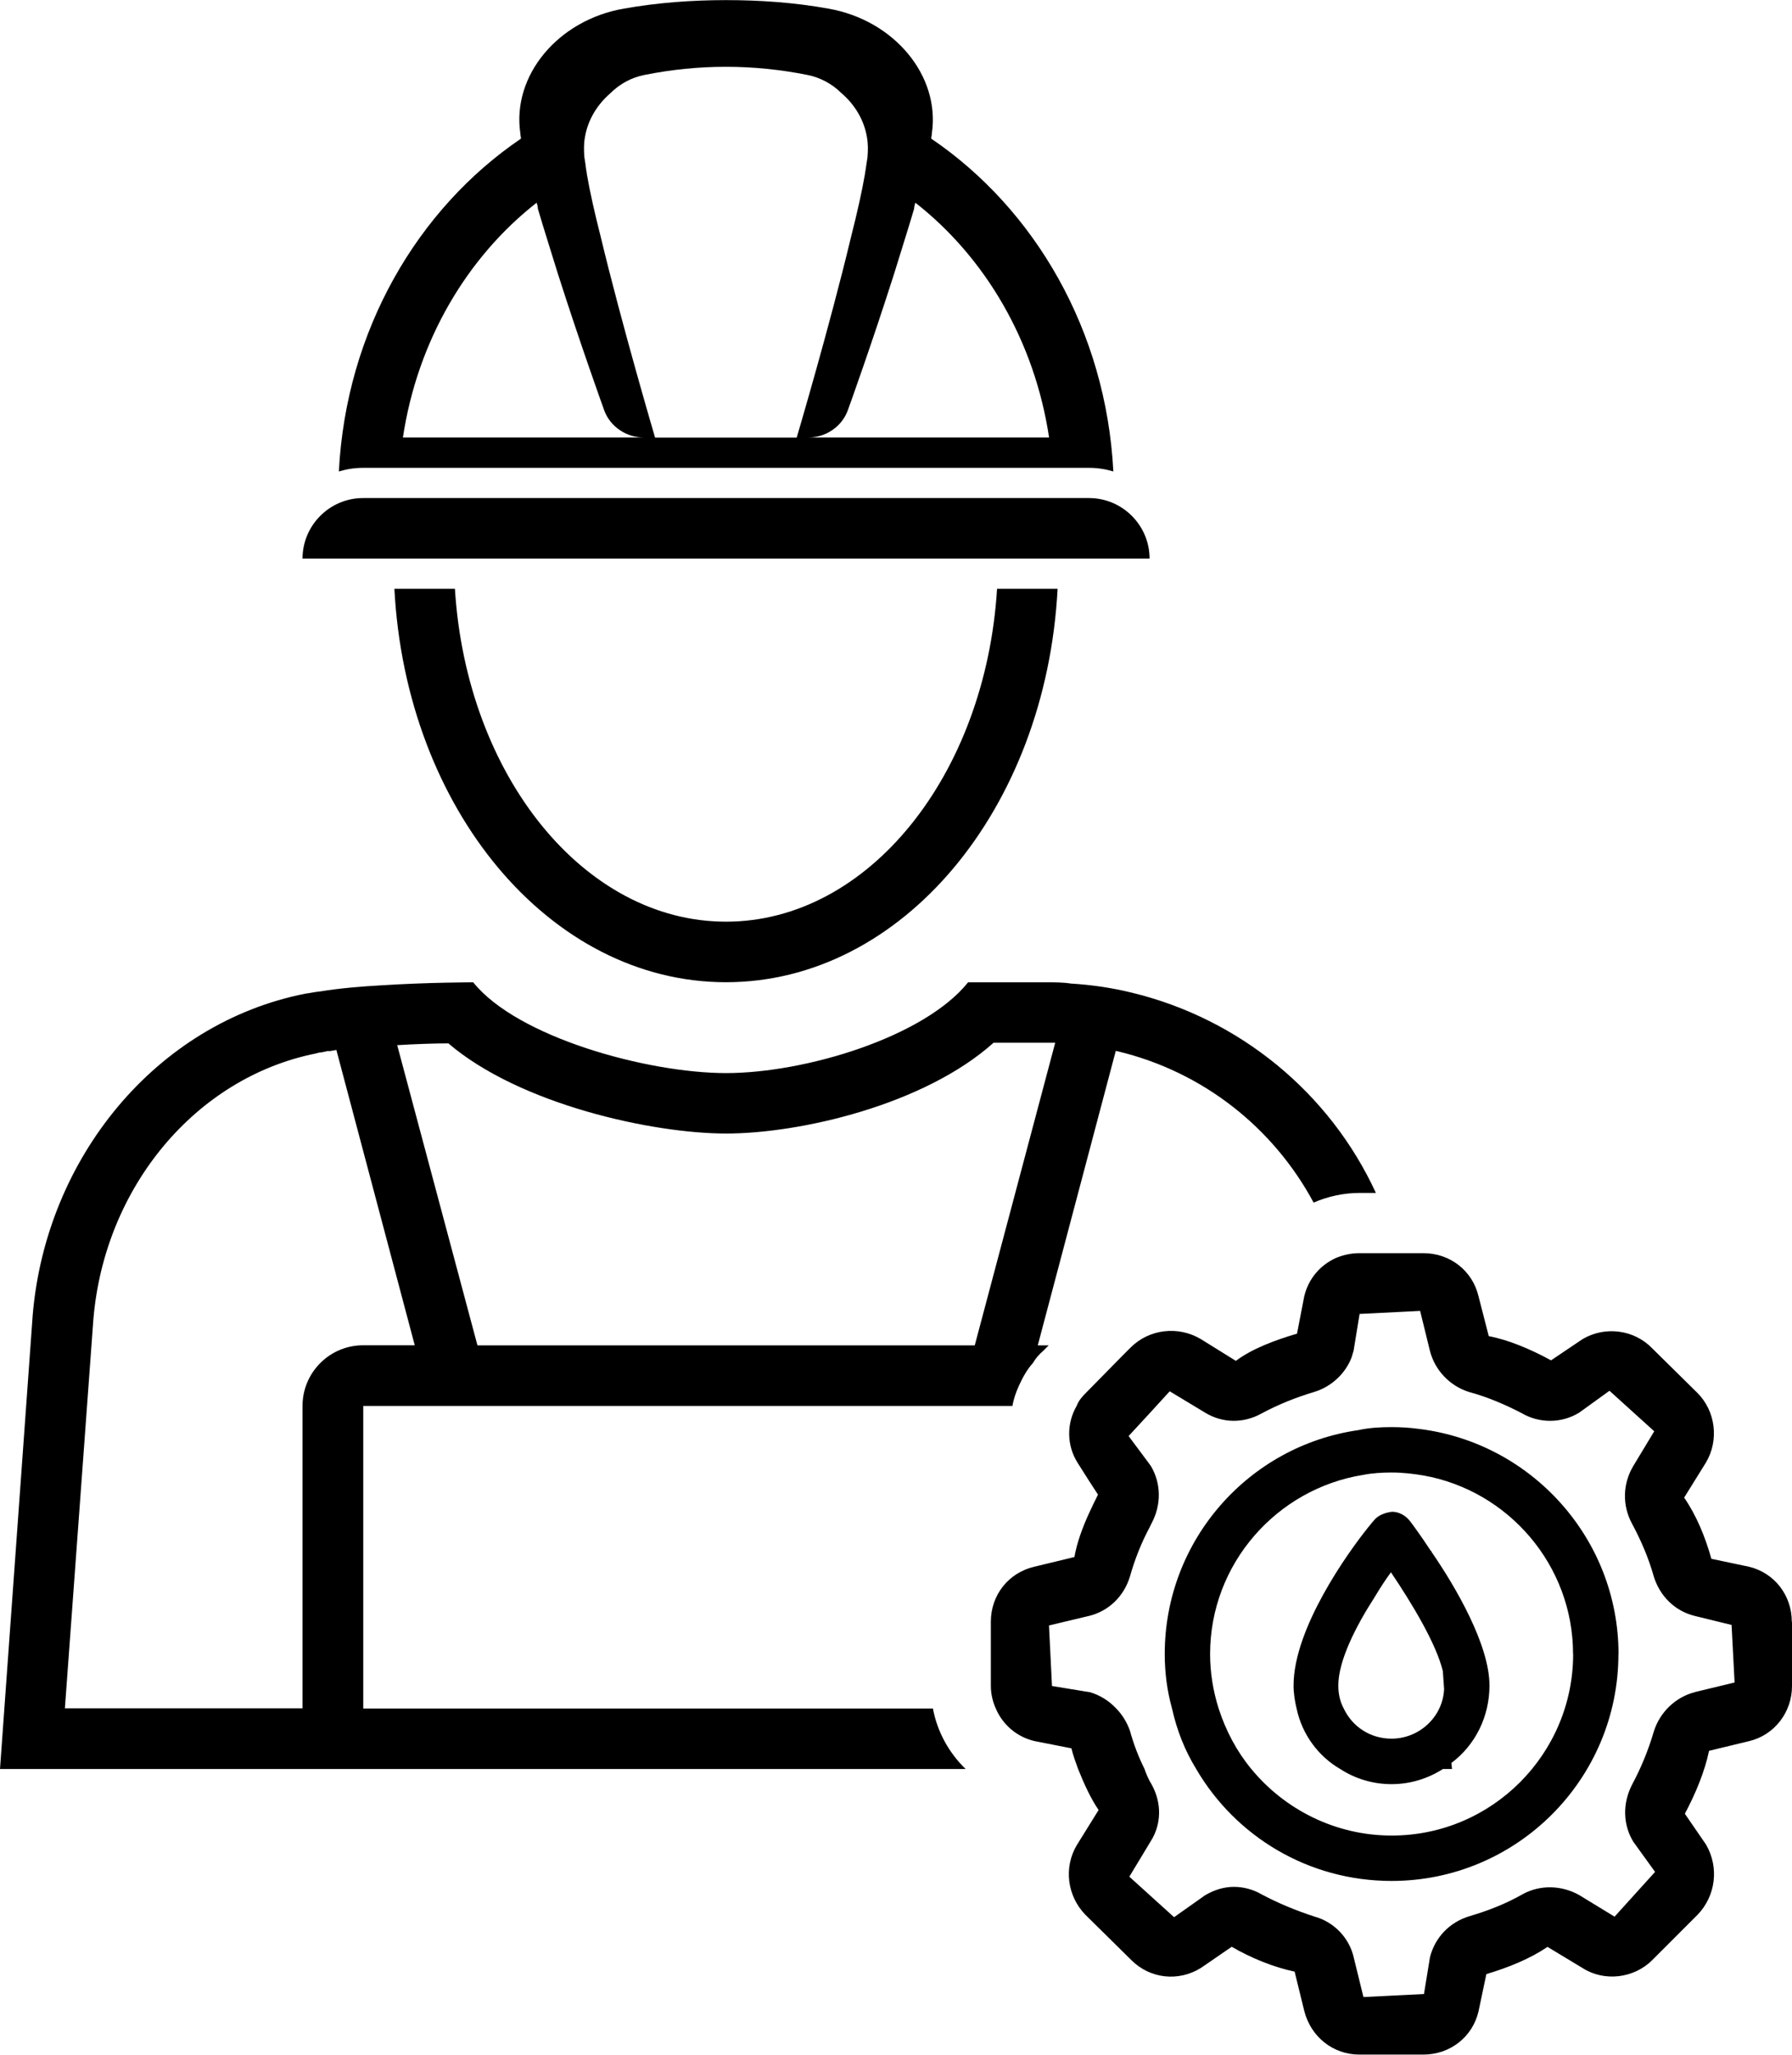 <svg xmlns="http://www.w3.org/2000/svg" id="Layer_2" data-name="Layer 2" viewBox="0 0 172.61 197.85"><defs><style> .cls-1 { fill: #000; stroke-width: 0px; } </style></defs><g id="_Ñëîé_1" data-name="Ñëîé 1"><path class="cls-1" d="M96.04,56.7h5.83c-1.11,21.21-14.98,37.88-31.94,37.88s-30.83-16.67-31.94-37.88h5.83c1.11,17.95,12.41,32.05,26.11,32.05s25-14.1,26.11-32.05ZM34.97,45.05c-.82,0-1.57.12-2.33.35.7-13.58,7.58-25.29,17.54-32.05,0-.18-.06-.35-.06-.52-.82-5.54,3.61-10.9,9.97-12,3.26-.58,6.59-.82,9.85-.82s6.59.23,9.85.82c6.35,1.11,10.78,6.47,9.97,12,0,.18-.06.35-.06.52,9.96,6.76,16.84,18.47,17.54,32.05-.76-.23-1.52-.35-2.33-.35H34.97ZM62.01,42.13c-1.69,0-3.21-1.05-3.79-2.56-.17-.47-2.39-6.64-4.49-13.23-.64-2.1-1.34-4.25-1.92-6.24,0-.17-.06-.41-.12-.58-6.7,5.24-11.48,13.29-12.88,22.61h23.19ZM100.64,42.13h.41c-1.4-9.32-6.18-17.37-12.88-22.61-.06.17-.12.41-.12.58-.58,1.98-1.28,4.14-1.92,6.24-2.1,6.59-4.31,12.76-4.49,13.23-.58,1.52-2.1,2.56-3.79,2.56h22.79ZM58.8,8.97c-1.22,1.05-2.16,2.51-2.45,4.2-.12.64-.12,1.28-.06,1.98.06.35.12.76.17,1.17,0,.12.06.23.06.41.29,1.69.76,3.79,1.34,6.06,2.04,8.51,5.24,19.35,5.24,19.35h13.64s3.21-10.84,5.24-19.35c.58-2.27,1.05-4.37,1.34-6.06,0-.17.06-.29.06-.41.06-.41.12-.82.18-1.17.06-.7.06-1.34-.06-1.98-.29-1.69-1.22-3.15-2.45-4.2-.93-.93-2.1-1.52-3.26-1.75-5.24-1.05-10.49-1.05-15.73,0-1.17.23-2.33.82-3.26,1.75ZM43.71,53.79h67.02c0-3.21-2.62-5.83-5.83-5.83H34.97c-3.21,0-5.83,2.62-5.83,5.83h14.57ZM89.86,164.51c.41,2.21,1.52,4.25,3.15,5.83H0l3.15-43.71c1.28-15.15,11.89-28.09,26.22-30.94.47-.06.99-.18,1.52-.23,1.75-.29,3.85-.47,5.83-.58,4.55-.29,8.86-.29,8.86-.29,4.25,5.3,16.78,8.74,24.36,8.74s19.06-3.44,23.31-8.74h7.58c.76,0,1.57,0,2.33.12,1.98.12,3.96.41,5.83.87,10.43,2.51,19.11,9.67,23.54,19.29h-1.57c-1.57,0-3.09.35-4.43.93-3.85-7.17-10.61-12.59-18.88-14.57-.06,0-.12,0-.17-.06l-7.52,28.38h1.05l-.52.52c-.41.35-.76.76-.99,1.17-.58.64-.99,1.4-1.34,2.16-.29.64-.52,1.28-.64,1.98h-62.53v29.14h54.9ZM38.26,100.64l7.73,28.91h47.9l7.75-29.14h-5.94c-6.7,6-18.65,8.74-25.76,8.74s-19.87-2.8-26.75-8.68c-1.33,0-3.07.06-4.93.17ZM29.14,164.51v-29.14c0-3.21,2.62-5.83,5.83-5.83h4.98l-7.55-28.44c-.17.05-.4.06-.57.11h-.29c-.17.06-.35.06-.52.12-.23,0-.41.06-.64.12-11.54,2.33-20.34,12.88-21.39,25.64l-2.74,37.41h22.9ZM172.61,156.18v6.18c0,2.51-1.69,4.72-4.14,5.3l-3.85.93c-.41,1.98-1.28,4.08-2.33,6.06l2.04,2.97c1.28,2.21.93,4.95-.82,6.76l-4.37,4.37c-1.75,1.75-4.6,2.1-6.7.76l-3.38-2.04c-1.63,1.11-3.73,1.98-5.89,2.62l-.76,3.61c-.58,2.45-2.74,4.14-5.3,4.14h-6.18c-2.51,0-4.66-1.69-5.3-4.2l-.93-3.79c-1.98-.41-4.14-1.28-6.06-2.39l-2.97,2.04c-2.16,1.34-4.89,1.05-6.7-.76l-4.43-4.37c-1.75-1.81-2.1-4.55-.82-6.7l2.1-3.38c-.76-1.11-1.4-2.51-1.98-3.96-.23-.64-.47-1.28-.64-1.98l-3.56-.7c-1.75-.41-3.09-1.63-3.73-3.15-.29-.64-.47-1.4-.47-2.16v-6.18c0-2.56,1.69-4.72,4.2-5.3l3.85-.93c.23-1.34.76-2.8,1.4-4.2.29-.64.58-1.22.87-1.81l-.87-1.34-1.11-1.75c-1.05-1.69-1.05-3.79-.06-5.48.17-.47.52-.87.87-1.22l3.55-3.61.76-.76c1.81-1.81,4.6-2.1,6.76-.82l3.38,2.1c1.57-1.17,3.73-1.98,5.89-2.62l.7-3.61c.41-1.69,1.52-2.97,3.03-3.67.7-.29,1.46-.47,2.27-.47h6.18c2.56,0,4.72,1.69,5.3,4.14l.99,3.85c1.86.35,3.96,1.22,6,2.33l3.03-2.04c2.16-1.28,4.95-.93,6.7.87l4.37,4.31c1.75,1.75,2.1,4.55.82,6.7l-2.1,3.38c1.17,1.69,2.04,3.79,2.62,5.89l3.61.76c2.45.58,4.14,2.74,4.14,5.3ZM163.23,162.94l3.85-.93-.29-5.54-3.55-.87c-1.92-.47-3.38-1.92-3.96-3.85-.47-1.69-1.22-3.44-2.1-5.07-.93-1.75-.87-3.79.12-5.48l2.04-3.38-4.31-3.9-2.91,2.1c-1.69,1.05-3.85,1.05-5.54.06-1.57-.82-3.32-1.57-5.07-2.04-1.86-.58-3.32-2.1-3.79-4.02l-.93-3.79-1.17.06-4.66.23-.58,3.55c-.06.17-.12.41-.17.58-.58,1.57-1.92,2.86-3.61,3.38-1.75.52-3.5,1.22-5.13,2.1-1.69.93-3.73.93-5.42-.12l-3.38-2.04-1.92,2.1-2.04,2.21,2.04,2.74.12.17c.99,1.69.99,3.73.06,5.48-.06.12-.12.23-.17.35-.82,1.52-1.46,3.15-1.92,4.78-.58,1.92-2.04,3.32-3.9,3.79l-3.9.93.29,5.83,3.55.58h.06c.99.29,1.86.82,2.56,1.57.58.58,1.05,1.34,1.34,2.16.35,1.28.82,2.51,1.4,3.67.17.52.41,1.05.7,1.52.99,1.81.93,3.85-.12,5.48l-2.04,3.38,4.31,3.9,2.97-2.1c.87-.52,1.81-.82,2.8-.82.87,0,1.81.23,2.62.7,1.63.87,3.32,1.57,5.13,2.16,1.92.52,3.38,2.1,3.79,3.96l.93,3.79,5.83-.29.58-3.55c.47-1.86,1.86-3.38,3.85-3.96,1.75-.52,3.44-1.17,5.07-2.1,1.69-.93,3.73-.87,5.42.06l3.44,2.1,3.9-4.31-2.1-2.91c-.99-1.63-1.05-3.67-.12-5.48.87-1.63,1.57-3.32,2.1-5.13.58-1.86,2.1-3.32,3.96-3.79ZM155.89,159.27c0,12.06-9.79,21.85-21.85,21.85-8.04,0-15.04-4.31-18.82-10.78-1.11-1.81-1.86-3.73-2.33-5.83-.47-1.69-.7-3.44-.7-5.24,0-10.96,8.1-20.05,18.65-21.56,1.05-.23,2.1-.29,3.21-.29.93,0,1.81.06,2.68.18,10.78,1.34,19.17,10.55,19.17,21.68ZM151.52,159.27c0-8.57-6.24-15.73-14.39-17.19-.99-.17-2.04-.29-3.09-.29-.93,0-1.86.06-2.74.23-8.33,1.34-14.74,8.57-14.74,17.25,0,1.81.29,3.55.82,5.24.7,2.16,1.75,4.14,3.15,5.83,3.21,3.9,8.1,6.41,13.52,6.41,9.67,0,17.48-7.87,17.48-17.48ZM137.88,149.42c2.33,3.38,5.59,8.97,5.59,12.88,0,3.03-1.4,5.77-3.67,7.46l.06.58h-.87c-1.46.93-3.15,1.46-4.95,1.46s-3.5-.52-4.95-1.46c-2.1-1.22-3.67-3.32-4.2-5.83-.17-.7-.29-1.46-.29-2.21,0-5.54,5.3-12.88,7.17-15.21.29-.35.47-.58.58-.7.41-.52,1.17-.76,1.75-.82.64,0,1.28.35,1.69.87.23.29,1.05,1.4,2.04,2.91,0,0,.06,0,.06.06ZM138.99,160.96c-.64-2.68-2.97-6.53-5.01-9.56-.52.7-1.05,1.52-1.57,2.39-1.81,2.8-3.5,6.12-3.5,8.51,0,.82.17,1.57.52,2.21.82,1.75,2.56,2.91,4.6,2.91,2.68,0,4.95-2.1,5.07-4.78l-.12-1.69Z"></path></g></svg>